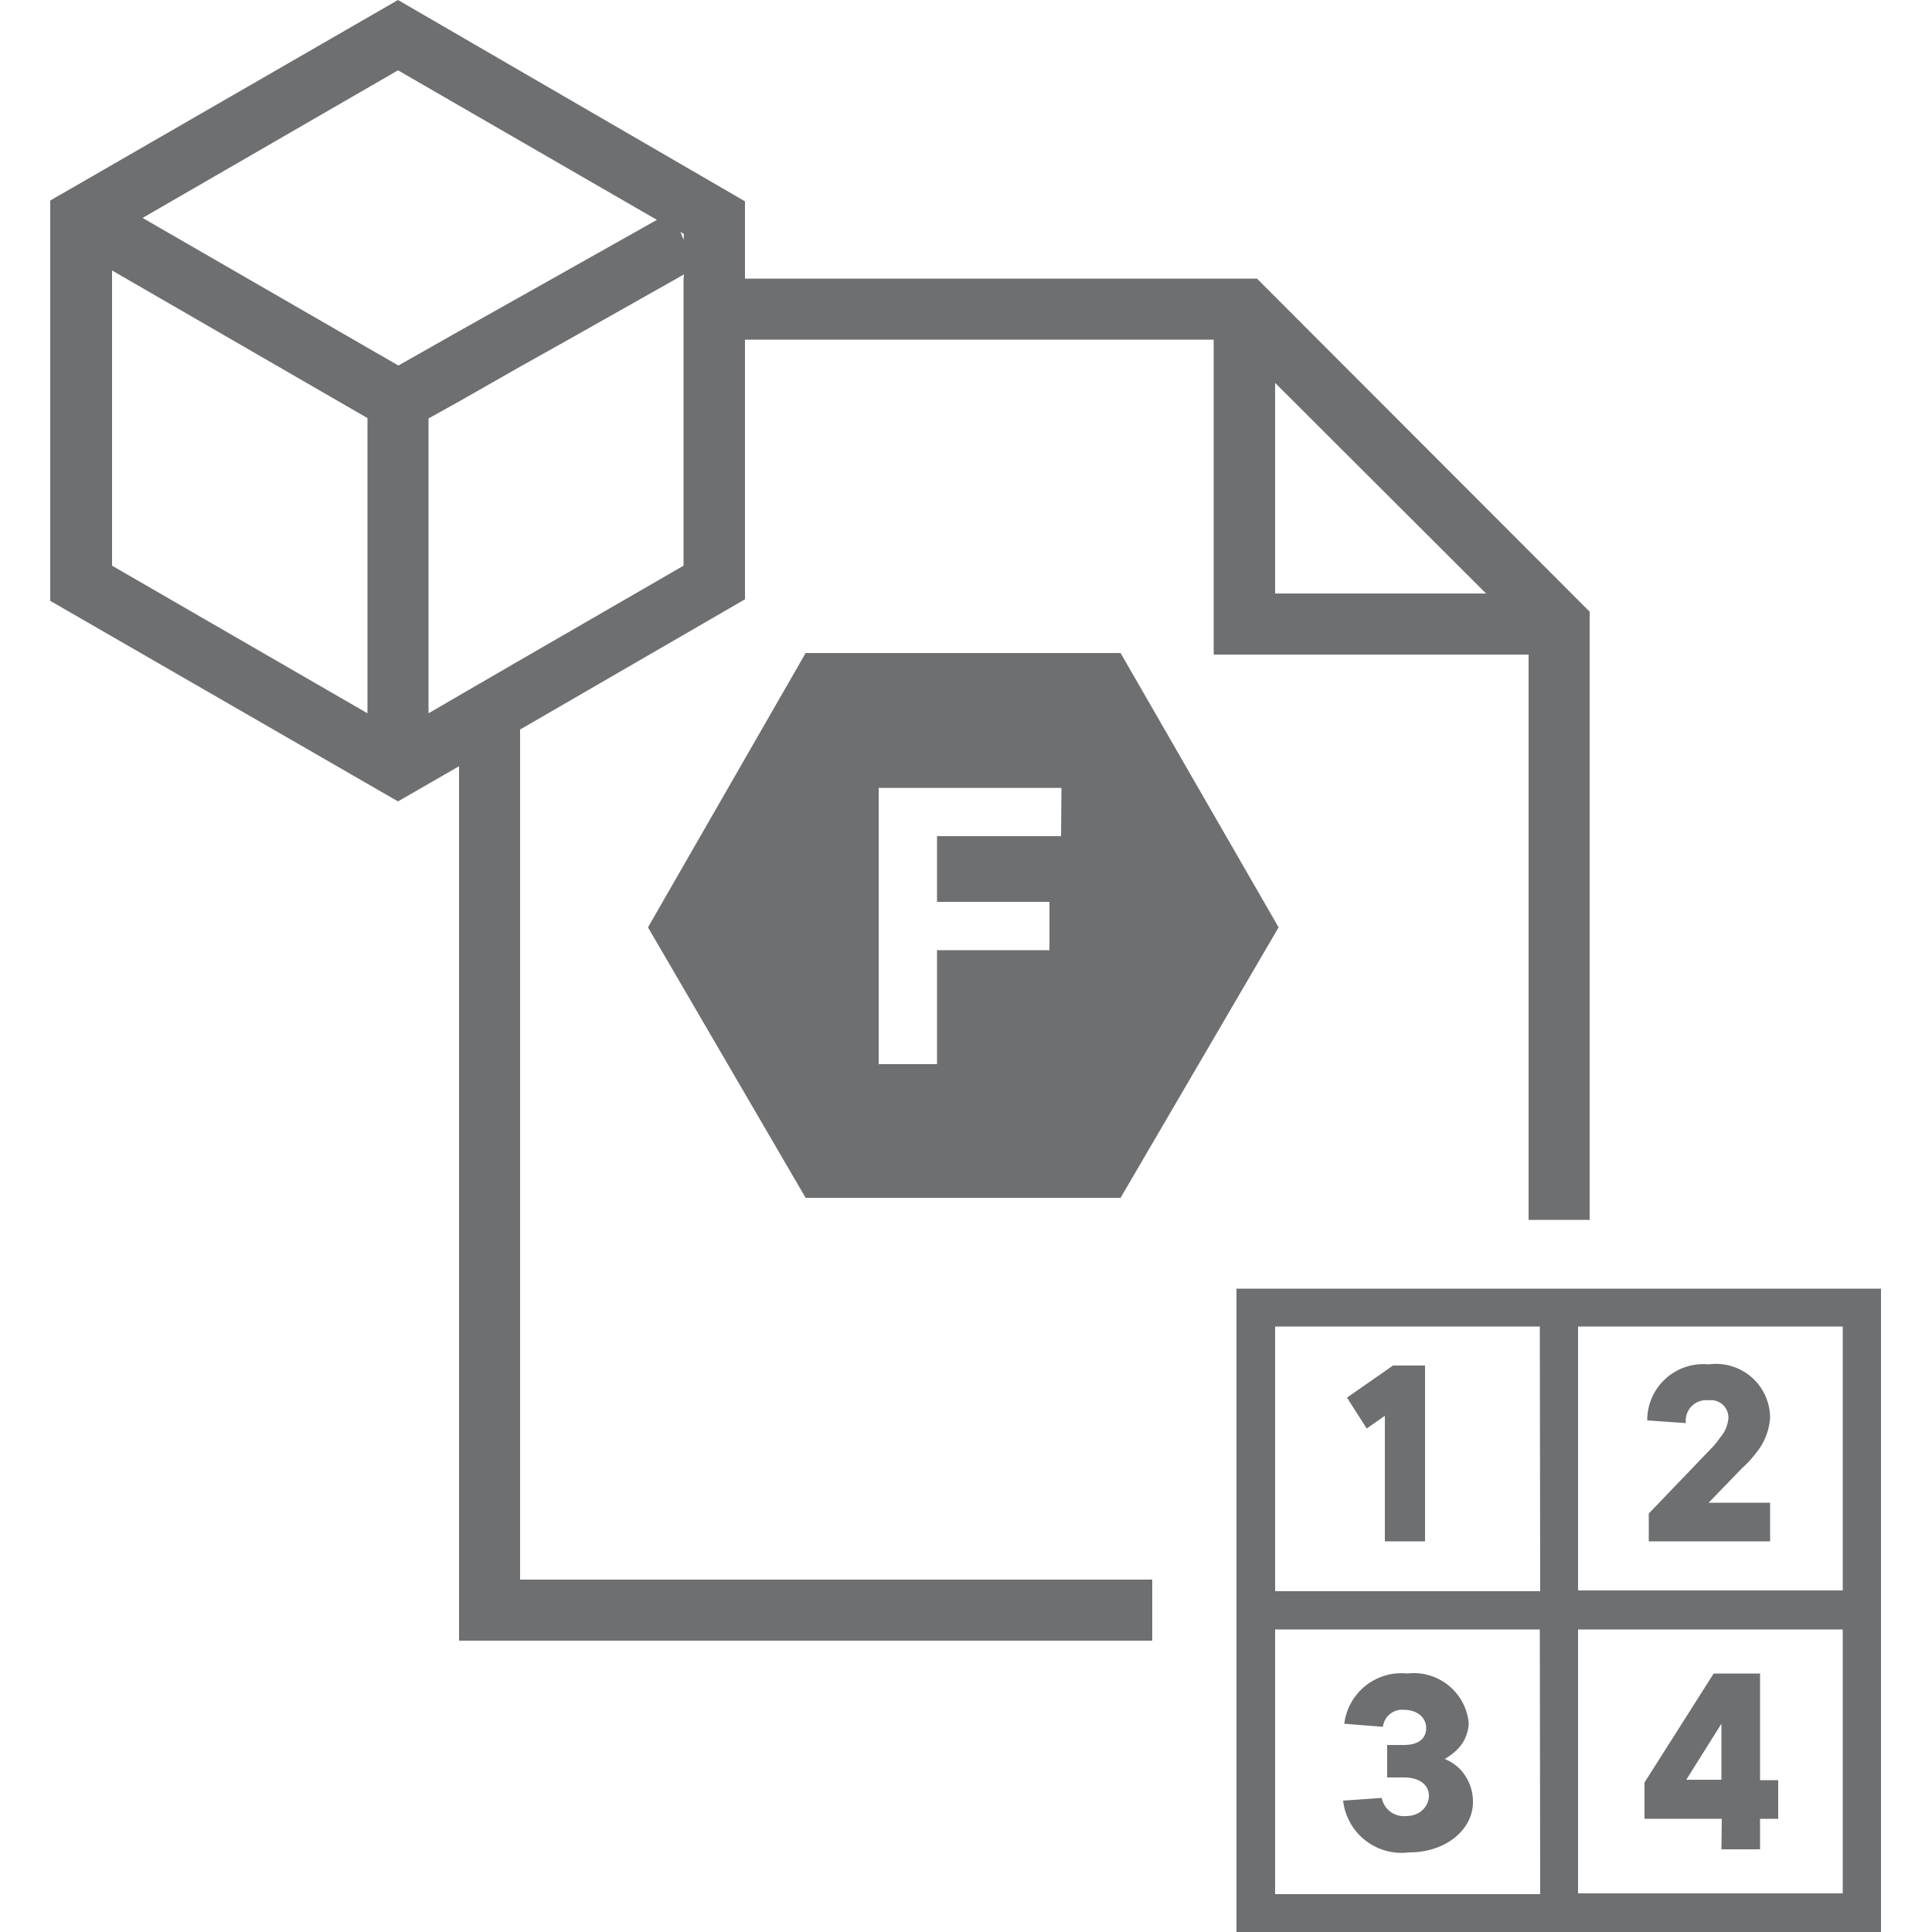 ﻿<svg id="Layer_1" data-name="Layer 1" xmlns="http://www.w3.org/2000/svg" viewBox="0 0 50 50"><defs><style>.cls-1{fill:#6e6f71;}</style></defs><polygon class="cls-1" points="35.84 36.64 35.84 39.89 36.88 39.89 36.88 35.34 36.05 35.34 34.86 36.17 35.37 36.97 35.84 36.64"/><path class="cls-1" d="M44.22,36.24a.45.45,0,0,1,.51.47.86.86,0,0,1-.21.49,2,2,0,0,1-.19.24l-1.66,1.73v.72h3.14v-1H44.22l.87-.9a2.64,2.64,0,0,0,.36-.39,1.6,1.6,0,0,0,.36-.91,1.4,1.4,0,0,0-1.59-1.38,1.45,1.45,0,0,0-1.59,1.45l1,.07A.53.53,0,0,1,44.22,36.24Z"/><path class="cls-1" d="M36.38,47a.58.58,0,0,1-.62-.47l-1,.07a1.52,1.52,0,0,0,1.7,1.34c1,0,1.66-.62,1.66-1.3a1.22,1.22,0,0,0-.36-.88,1.31,1.31,0,0,0-.37-.24,1.47,1.47,0,0,0,.31-.23,1,1,0,0,0,.31-.71,1.43,1.43,0,0,0-1.59-1.27,1.49,1.49,0,0,0-1.63,1.3l1,.08a.5.5,0,0,1,.54-.44c.37,0,.58.22.58.47s-.17.44-.58.44h-.43V46h.43c.44,0,.65.22.65.47S36.78,47,36.38,47Z"/><path class="cls-1" d="M44.55,47.86h1v-.79h.47v-1h-.47V43.31H44.35l-1.79,2.82v.94h2Zm-.91-1.8.91-1.45v1.45Z"/><path class="cls-1" d="M39.86,33.35H32V50H48.68V33.35H39.86Zm0,15.67H33V42.17h6.85Zm0-7.84H33V34.33h6.85ZM47.69,49H40.84V42.17h6.85Zm0-7.84H40.84V34.33h6.85Z"/><path class="cls-1" d="M29,16.9H20.85L16.77,24,20.85,31H29L33.09,24Zm-1.54,4.74H24.25v1.7h2.91v1.25H24.25v2.95H22.74V20.39h4.73Z"/><path class="cls-1" d="M19.28,7.21v-2L10.3,0l-9,5.19V15.55l9,5.19,1.58-.91V42.46H29.82V40.88H13.46v-22l5.82-3.37V8.79H31.41v8.15h8.15V31.57h1.58V15.83L32.53,7.21ZM9.51,18.46,2.9,14.64V7l6.61,3.82ZM3.69,5.64,10.3,1.82,17,5.69,14.3,7.21,11.88,8.57l-1.57.89Zm14,1.57v7.43l-4.24,2.45L11.88,18l-.79.46V10.83l.79-.44,1.58-.9,1.25-.7,2.8-1.58.19-.11Zm0-1L17.61,6l.09.06ZM33,9.91l5.46,5.45H33Z"/></svg>
